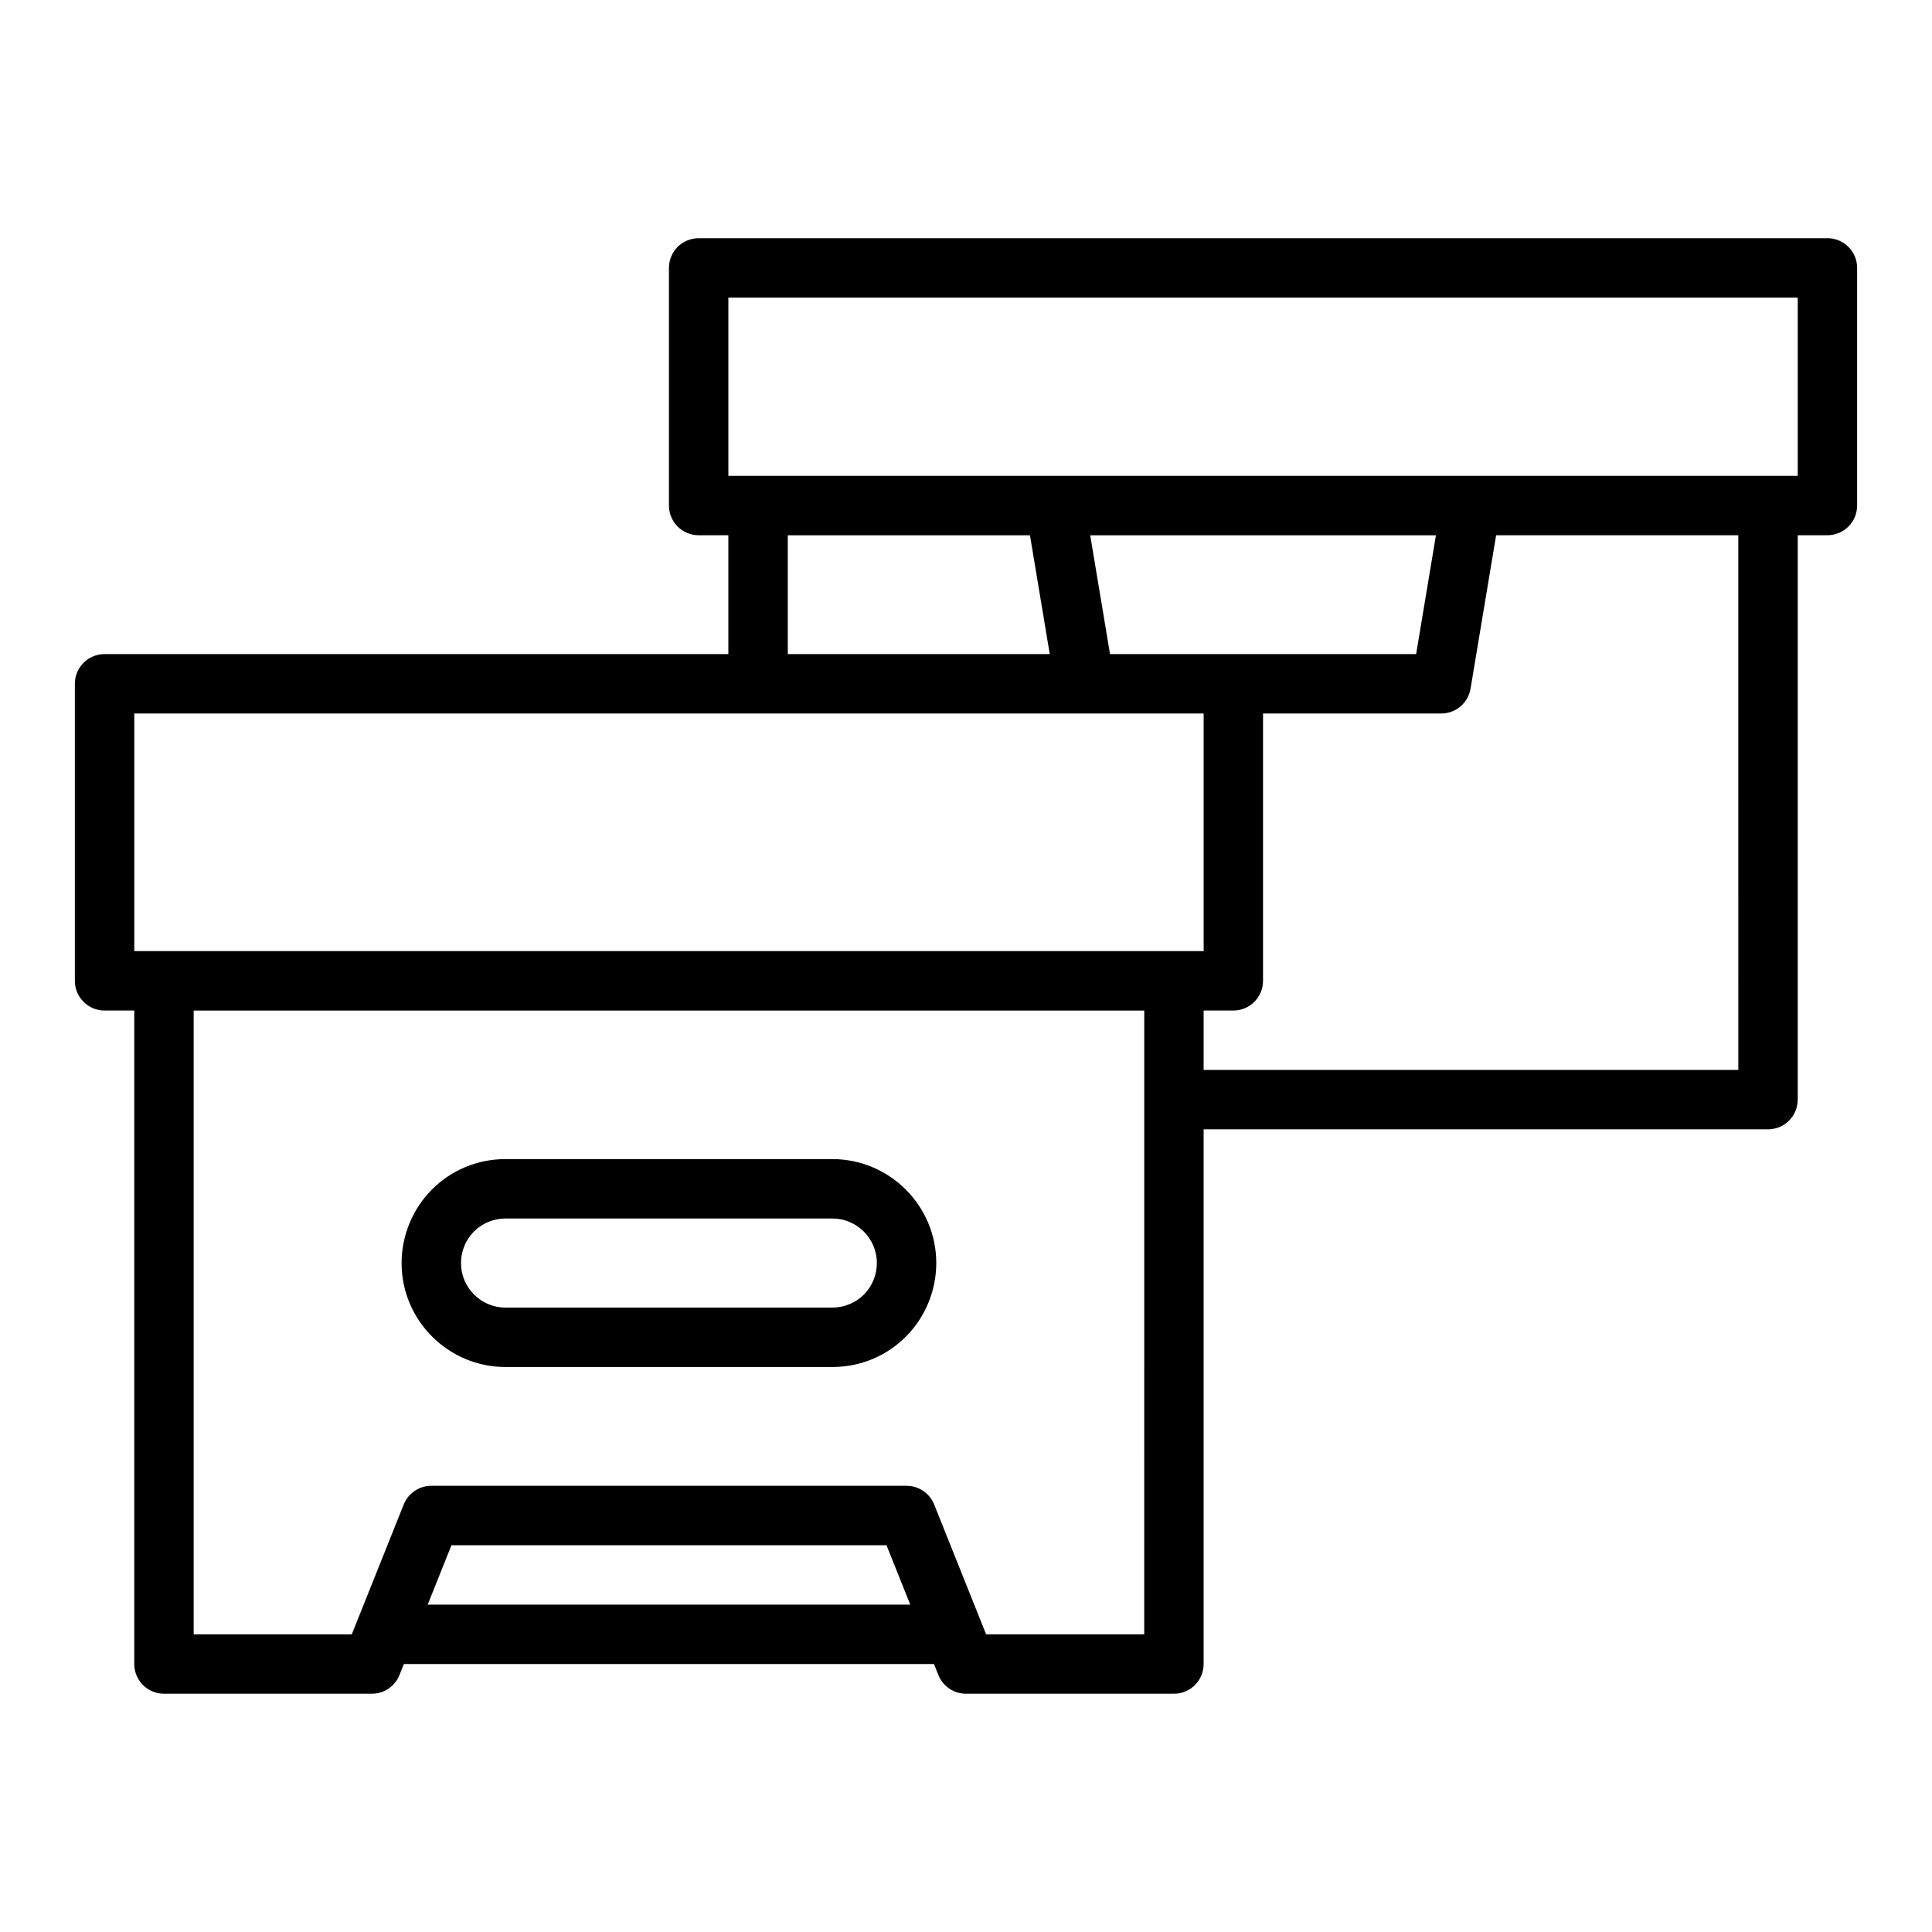 <?xml version="1.0" encoding="UTF-8"?>
<!-- Uploaded to: SVG Find, www.svgrepo.com, Generator: SVG Find Mixer Tools -->
<svg fill="#000000" width="800px" height="800px" version="1.1" viewBox="144 144 512 512" xmlns="http://www.w3.org/2000/svg">
 <g>
  <path d="m364.57 451.17h-86.594c-7.379 0-14.305 2.859-19.496 8.055-5.117 5.113-8.055 12.215-8.055 19.496 0 15.191 12.363 27.551 27.551 27.551h86.594c1.844 0 3.66-0.18 5.43-0.527 5.305-1.047 10.176-3.633 14.07-7.527 5.121-5.113 8.051-12.215 8.051-19.496 0-15.191-12.359-27.551-27.551-27.551zm0 39.359h-86.594c-6.512 0-11.809-5.297-11.809-11.809 0-3.129 1.254-6.18 3.441-8.363 2.191-2.191 5.238-3.445 8.367-3.445h86.594c6.512 0 11.809 5.297 11.809 11.809 0 3.129-1.254 6.18-3.441 8.363-2.191 2.191-5.238 3.445-8.367 3.445z"/>
  <path d="m628.29 207.13h-299.14c-4.348 0-7.871 3.519-7.871 7.871v62.977c0 4.352 3.523 7.871 7.871 7.871h7.871v31.488l-165.31 0.004c-4.348 0-7.871 3.519-7.871 7.871v78.719c0 4.352 3.523 7.871 7.871 7.871h7.871v173.18c0 4.352 3.523 7.871 7.871 7.871h55.105c3.223 0 6.117-1.961 7.312-4.949l1.168-2.918h140.48l1.168 2.922c1.195 2.988 4.09 4.949 7.312 4.949h55.105c4.348 0 7.871-3.519 7.871-7.871v-141.7h149.57c4.348 0 7.871-3.519 7.871-7.871v-149.57h7.871c4.348 0 7.871-3.519 7.871-7.871v-62.977c0-4.352-3.527-7.875-7.871-7.875zm-275.52 78.723h64.18l5.246 31.488h-69.426zm166.52 31.488h-81.125l-5.246-31.488h91.621zm-339.7 15.742h283.39v62.977h-283.39zm77.754 236.16 6.297-15.742h115.29l6.297 15.742zm189.89 7.871h-41.902l-1.227-3.062v-0.004l-12.539-31.344c-1.195-2.988-4.09-4.949-7.309-4.949h-125.95c-3.219 0-6.113 1.961-7.312 4.949l-12.539 31.344v0.004l-1.223 3.062h-41.902v-165.31h251.91zm157.44-149.57h-141.7v-15.742h7.871c4.348 0 7.871-3.519 7.871-7.871v-70.848h47.23c3.848 0 7.133-2.781 7.766-6.582l6.777-40.652h64.18zm15.742-157.44h-283.39v-47.23h283.39z"/>
 </g>
</svg>